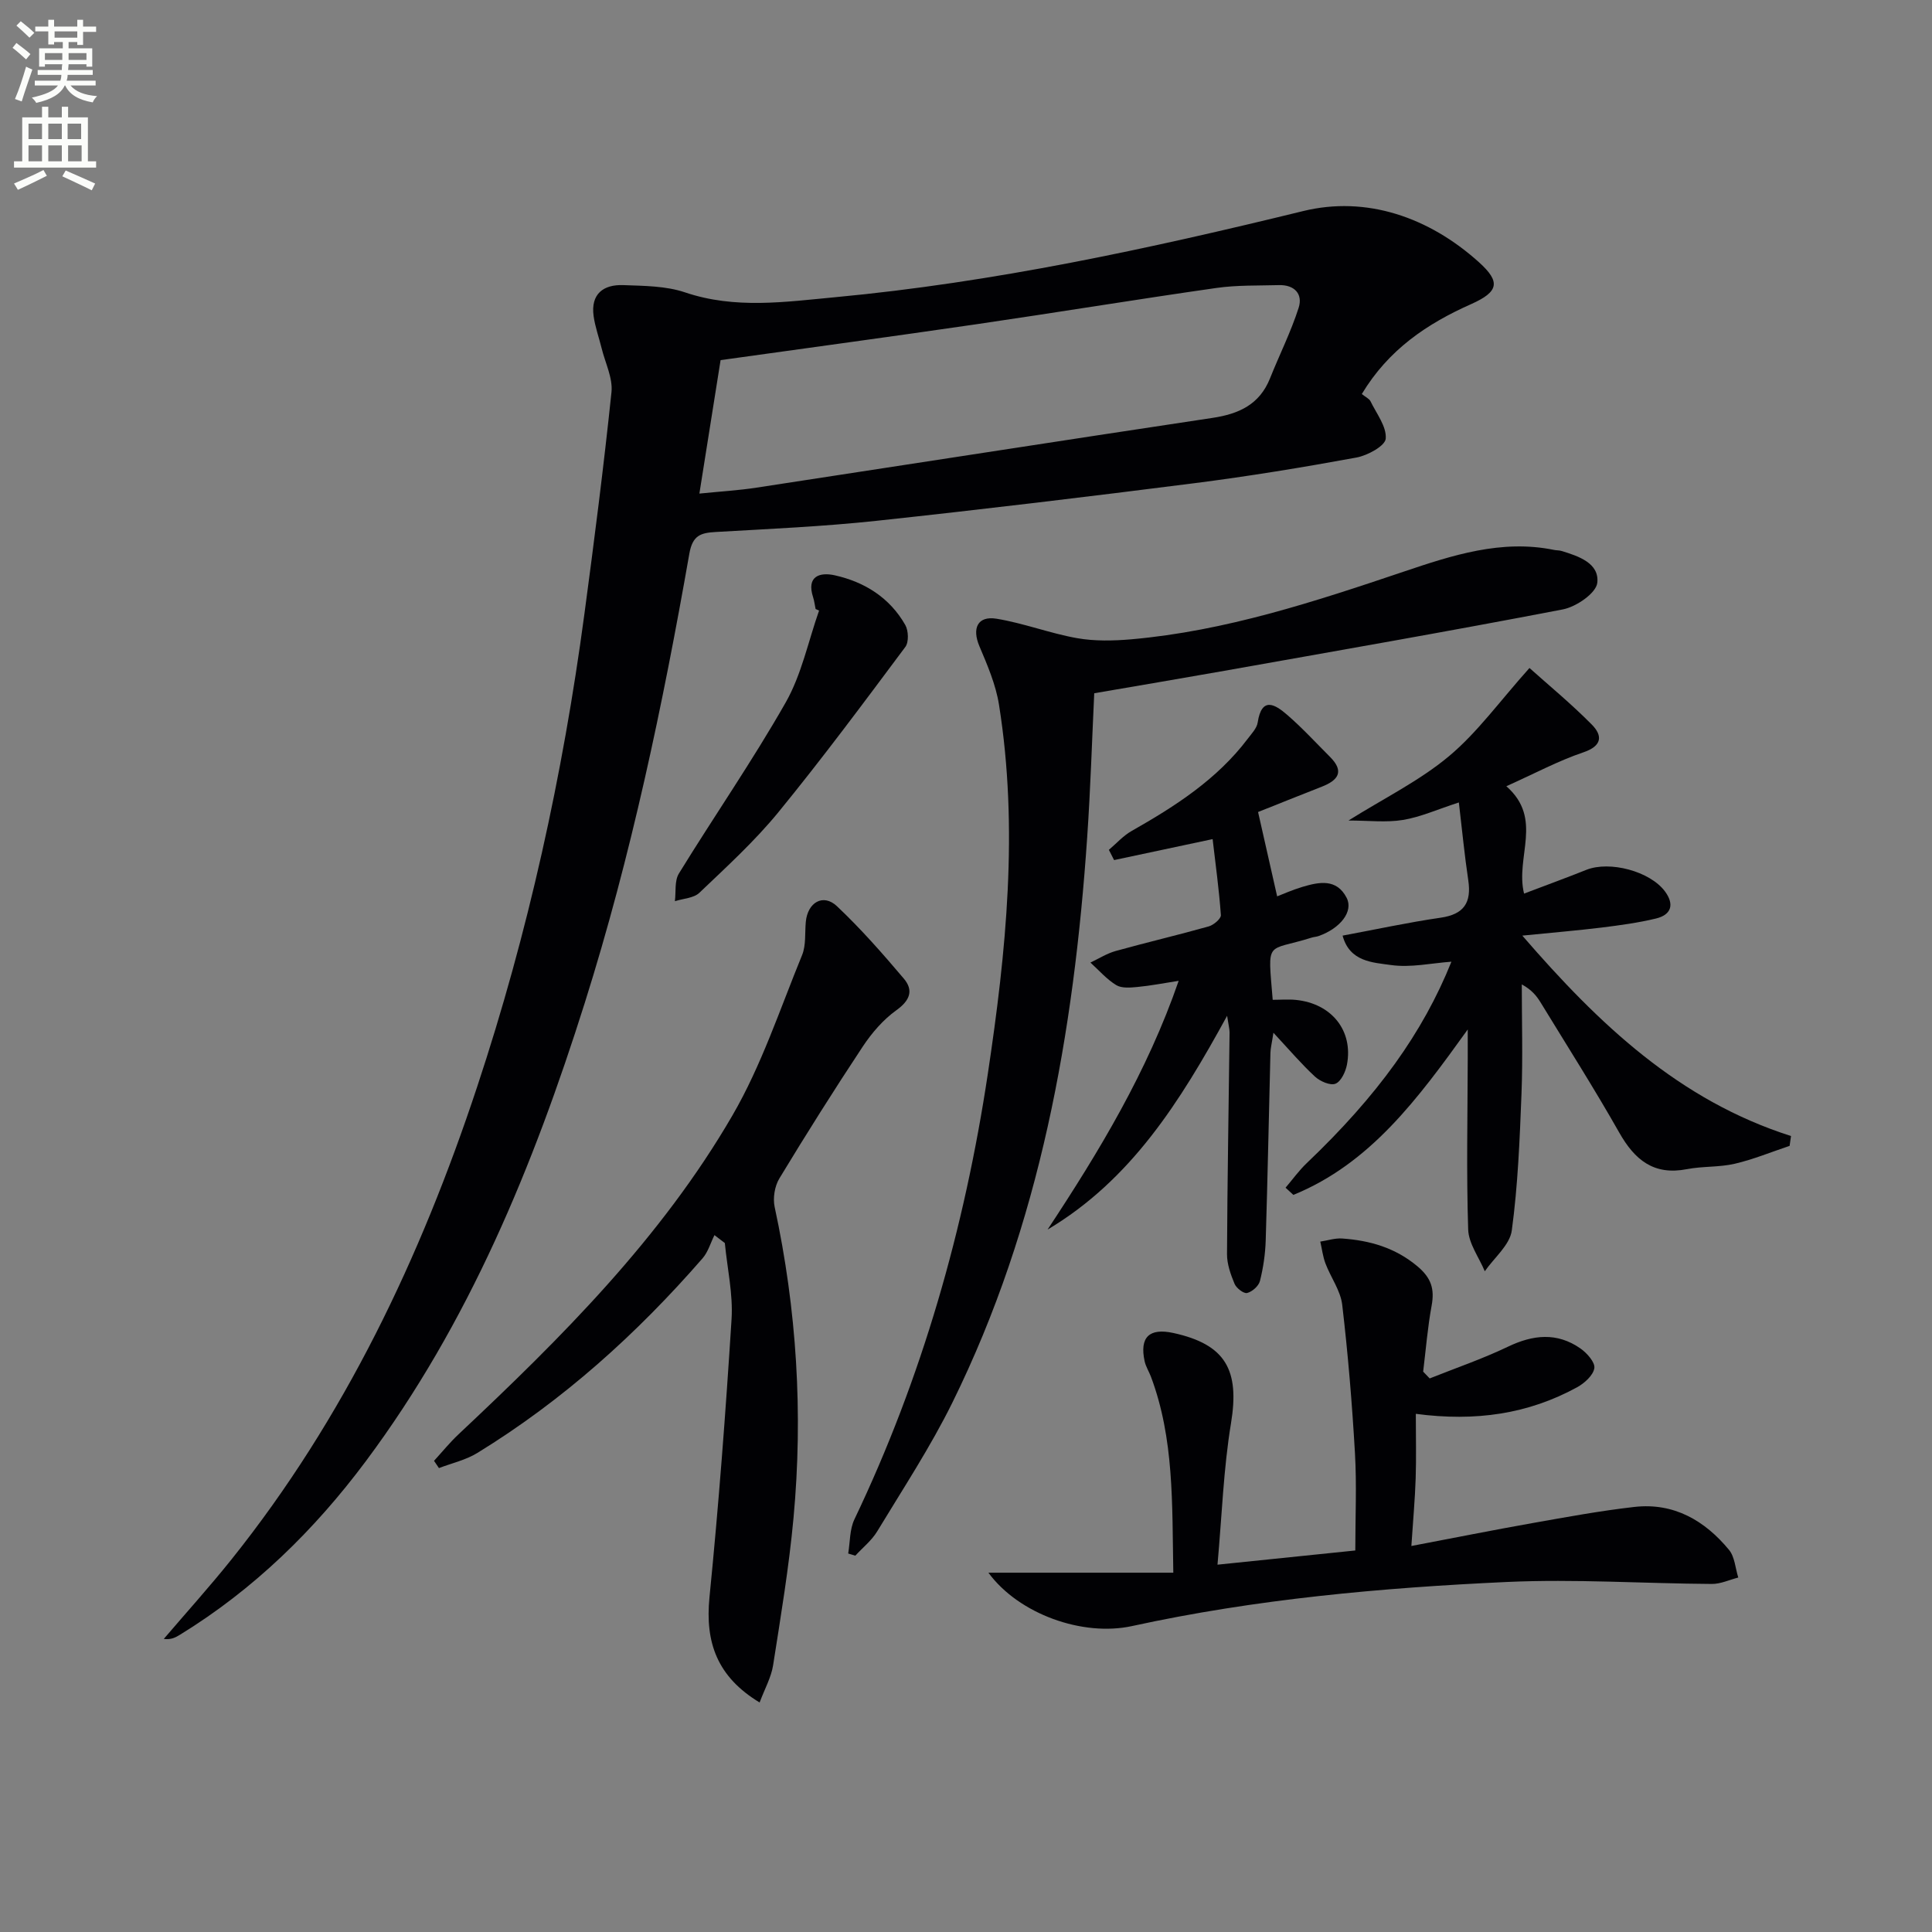 <svg enable-background="new 0 0 400 400" viewBox="0 0 400 400" xmlns="http://www.w3.org/2000/svg"><rect x="0" y="0" width="400" height="400" fill="#808080" stroke="none"/><path d="m2.6 9.9.8-1c.9.7 1.9 1.4 2.9 2.3l-.9 1.1c-1.1-1-2-1.8-2.8-2.4zm.5 10.6c.9-2.1 1.6-4.3 2.3-6.7.4.2.8.4 1.3.6-.7 2.1-1.5 4.3-2.2 6.6zm.3-15.2.9-.9c1 .8 2 1.6 2.8 2.4l-1 1c-.9-.9-1.8-1.7-2.7-2.5zm12.6-1.2h1.2v1.4h2.7v1.1h-2.7v2.7h-1.2v-.6h-1.8v1.3h4.9v3.8h-1.2v-.5h-3.7c0 .4-.1.9-.1 1.2h5.1v1h-5.2c0 .5-.1.9-.2 1.2h6v1h-5.2c1.1 1.3 2.9 2 5.5 2.2-.4.4-.7.8-.9 1.3-2.9-.5-4.8-1.6-5.7-3.5h-.1c-.8 1.7-2.7 2.9-5.9 3.6-.2-.4-.6-.8-.9-1.1 2.8-.6 4.6-1.4 5.4-2.5h-4.8v-1h5.3c.1-.3.2-.7.2-1.2h-4.9v-1h5c0-.4 0-.8.1-1.2h-3.6v.5h-1.2v-3.8h4.9v-1.3h-1.8v.5h-1.2v-2.7h-2.7v-1h2.7v-1.4h1.2v1.4h4.8zm-6.7 8.3h3.6c0-.4 0-.9 0-1.4h-3.6zm1.9-4.6h4.8v-1.3h-4.7v1.3zm6.7 3.2h-3.7v1.4h3.7z" fill="#fbfcfa"/><path d="m8.7 22.1h1.3v2.2h2.8v-2.2h1.3v2.2h4.1v9.1h1.7v1.3h-17v-1.3h1.7v-9.1h4.1zm.3 13.1.7 1.2c-1.8.9-3.8 1.9-6 2.9-.2-.4-.5-.8-.8-1.3 2.3-1 4.4-1.9 6.1-2.8zm-3.1-6.4h2.8v-3.2h-2.8zm0 4.6h2.8v-3.3h-2.8zm4.1-4.6h2.8v-3.2h-2.8zm0 4.6h2.8v-3.3h-2.8zm3.6 1.9c2.1.9 4.1 1.8 6.1 2.7l-.7 1.4c-2.2-1.1-4.2-2-6.1-2.9zm3.2-9.7h-2.8v3.2h2.8zm-2.7 7.8h2.8v-3.3h-2.8z" fill="#fbfcfa"/><g fill="#010104"><path d="m281.95 81.58c.82.66 1.54.97 1.8 1.5 1.24 2.56 3.36 5.25 3.15 7.74-.12 1.5-3.76 3.49-6.07 3.91-11.1 2.04-22.26 3.87-33.46 5.3-21.91 2.79-43.85 5.43-65.82 7.79-11.07 1.19-22.22 1.68-33.34 2.32-3.14.18-4.82.68-5.49 4.5-5.51 31.39-12.05 62.56-21.65 93-10.65 33.76-23.98 66.26-45.34 94.9-10.65 14.27-23.21 26.55-38.46 35.91-.9.55-1.83 1.08-3.36.87 4.69-5.49 9.54-10.86 14.05-16.5 23.37-29.23 39.12-62.46 50.81-97.75 10.58-31.91 17.76-64.62 22.22-97.92 2.05-15.3 4.01-30.61 5.61-45.96.3-2.93-1.3-6.06-2.04-9.09-.55-2.23-1.35-4.42-1.66-6.67-.63-4.57 2.03-6.56 6.16-6.4 4.29.16 8.81.16 12.79 1.51 10.36 3.5 20.75 1.96 31.11.99 32.8-3.07 64.86-10.01 96.84-17.83 13.07-3.2 26.03 1.24 36.41 10.6 4.5 4.06 4.1 6.1-1.6 8.65-9.17 4.07-17.15 9.45-22.66 18.63zm-137.15 20.61c4.37-.44 8.13-.66 11.84-1.23 31.47-4.8 62.92-9.71 94.4-14.44 5.46-.82 9.74-2.77 11.9-8.18 1.95-4.88 4.33-9.62 5.93-14.61.92-2.88-.88-4.79-4.09-4.7-4.32.12-8.69-.02-12.94.59-16.58 2.37-33.11 5.09-49.68 7.51-17.54 2.56-35.1 4.93-52.97 7.43-1.42 8.94-2.84 17.88-4.39 27.63z"/><path d="m226.55 143.53c-.46 9.64-.77 19.75-1.46 29.83-2.77 40.55-9.73 80.15-27.89 116.99-4.54 9.21-10.24 17.87-15.57 26.68-1.15 1.91-3.01 3.38-4.55 5.06-.49-.15-.98-.3-1.47-.45.4-2.37.29-4.99 1.29-7.08 14-29.3 22.8-60.25 27.61-92.19 3.81-25.3 6.41-50.86 2.32-76.47-.66-4.16-2.4-8.2-4.06-12.12-1.56-3.69-.38-6.32 3.55-5.68 5.62.92 11.04 3.02 16.65 4.02 3.66.65 7.54.56 11.27.24 19.51-1.72 37.93-7.79 56.36-14 10.01-3.37 20.25-6.75 31.18-4.5.49.1 1.01.06 1.48.2 3.58 1.08 7.91 2.55 7.44 6.62-.25 2.14-4.37 4.96-7.13 5.49-23.61 4.55-47.3 8.66-70.97 12.87-8.6 1.52-17.22 2.97-26.05 4.49z"/><path d="m204.64 325.61h38.28c-.26-14.32.19-27.72-4.63-40.58-.41-1.08-1.07-2.1-1.31-3.21-1.07-4.97.96-6.93 5.95-5.84 10.84 2.37 13.76 7.67 11.93 18.73-1.55 9.4-1.87 19.01-2.79 29.24 10.05-1.04 19.07-1.97 28.53-2.94 0-6.96.31-13.57-.07-20.14-.59-10.26-1.44-20.53-2.64-30.74-.35-2.94-2.38-5.66-3.47-8.55-.54-1.43-.72-3.01-1.07-4.52 1.52-.23 3.06-.75 4.55-.64 5.72.41 10.95 1.89 15.57 5.76 2.87 2.41 3.57 4.7 2.93 8.16-.83 4.5-1.19 9.09-1.75 13.64.45.47.9.94 1.35 1.41 5.41-2.16 10.94-4.05 16.18-6.56 5.23-2.51 10.19-3.03 15.04.36 1.34.94 3.07 2.88 2.87 4.08-.24 1.5-2.06 3.12-3.59 3.96-10.09 5.52-20.98 7.13-33.37 5.49 0 4.83.11 9.09-.03 13.35-.14 4.28-.53 8.55-.89 14.01 8.68-1.65 16.88-3.29 25.11-4.75 7.01-1.24 14.03-2.54 21.1-3.34 8.14-.91 14.55 2.83 19.56 8.9 1.19 1.45 1.3 3.79 1.91 5.72-1.82.47-3.65 1.34-5.47 1.33-14.14-.09-28.31-1.05-42.41-.41-26.05 1.2-52.02 3.54-77.59 9.12-10.3 2.26-23.51-2.5-29.78-11.04z"/><path d="m316.66 138.3c3.89 3.49 8.62 7.38 12.9 11.71 2.24 2.27 2.21 4.42-1.76 5.76-5.13 1.73-9.96 4.33-15.93 7.01 7.73 6.78 1.8 14.64 3.67 22.23 4.34-1.65 8.64-3.22 12.9-4.92 4.83-1.92 13.17.29 16.27 4.46 2 2.7 1.33 4.85-1.86 5.62-3.69.89-7.48 1.4-11.25 1.87-5.07.62-10.17 1.04-16.42 1.67 15.91 18.4 32.5 34.12 55.63 41.49-.1.68-.2 1.36-.29 2.04-3.78 1.26-7.49 2.8-11.35 3.7-3.21.75-6.65.49-9.9 1.12-6.87 1.34-10.81-1.9-14.03-7.58-5.16-9.11-10.79-17.95-16.25-26.89-.84-1.37-1.84-2.65-3.92-3.78 0 7.55.23 15.11-.06 22.64-.37 9.46-.74 18.95-2.01 28.31-.41 3.01-3.65 5.64-5.59 8.44-1.2-2.88-3.35-5.74-3.44-8.66-.38-11.77-.12-23.57-.09-35.36 0-1.61 0-3.23 0-6.04-10.34 14.38-20.18 27.75-36.1 34.25-.54-.5-1.08-.99-1.62-1.49 1.46-1.71 2.78-3.56 4.4-5.1 14.63-13.94 24.04-27 29.94-41.69-4.16.3-8.44 1.27-12.51.69-3.77-.53-8.57-.66-10.02-6.09 6.84-1.27 13.54-2.73 20.3-3.71 4.83-.7 6.41-3.11 5.72-7.75-.78-5.21-1.28-10.45-1.95-16.11-4.45 1.44-7.93 3.02-11.57 3.62-3.48.57-7.14.12-11.28.12 7.35-4.61 14.71-8.22 20.82-13.33 5.89-4.93 10.52-11.41 16.65-18.25z"/><path d="m157.27 352.48c-8.74-5.28-11.32-12.36-10.38-21.79 1.91-19.15 3.36-38.36 4.57-57.57.33-5.2-.89-10.5-1.39-15.76-.72-.55-1.43-1.1-2.15-1.64-.81 1.62-1.32 3.49-2.47 4.81-13.62 15.65-28.9 29.42-46.64 40.3-2.38 1.46-5.27 2.1-7.93 3.12-.34-.5-.68-1-1.02-1.5 1.68-1.84 3.26-3.79 5.07-5.49 21.27-19.98 41.95-40.59 56.71-66.02 6.02-10.37 9.84-22.02 14.42-33.19.84-2.05.56-4.56.77-6.86.37-4.07 3.6-5.96 6.45-3.27 4.93 4.65 9.44 9.79 13.83 14.97 2.08 2.45 1.3 4.54-1.53 6.57-2.72 1.95-5.08 4.69-6.95 7.51-5.95 8.99-11.7 18.11-17.28 27.33-.96 1.59-1.36 4.04-.97 5.87 4.59 21.28 5.91 42.76 3.91 64.39-.94 10.22-2.64 20.38-4.23 30.53-.39 2.49-1.73 4.86-2.79 7.69z"/><path d="m254.06 210.31c-9.77 17.86-19.91 33.98-37.17 44.26 10.68-16.18 20.63-32.64 27.14-51.5-3.09.48-5.79 1.01-8.51 1.27-1.47.14-3.27.31-4.41-.38-1.99-1.21-3.59-3.08-5.35-4.67 1.74-.82 3.41-1.89 5.24-2.4 6.4-1.78 12.87-3.29 19.26-5.09 1.02-.29 2.56-1.6 2.51-2.34-.38-5.33-1.12-10.62-1.71-15.73-7.69 1.63-14.04 2.98-20.4 4.34-.36-.71-.72-1.41-1.08-2.12 1.56-1.32 2.97-2.92 4.72-3.91 9.02-5.12 17.67-10.67 24.04-19.1.79-1.05 1.87-2.16 2.05-3.35.83-5.46 3.62-3.74 6.08-1.61 3.14 2.71 5.96 5.79 8.9 8.73 3.02 3.02 1.68 4.84-1.69 6.16-4.78 1.87-9.54 3.79-13.21 5.25 1.35 5.97 2.6 11.53 3.95 17.46 1.12-.43 3.13-1.33 5.23-1.96 3.46-1.03 7.09-1.77 9.16 2.27 1.44 2.81-1.29 6.31-5.81 7.91-.47.16-.98.18-1.46.33-9.49 3-9.08.12-8.04 12.87 1.57 0 3.2-.14 4.81.02 7.4.75 11.9 6.38 10.56 13.41-.28 1.47-1.22 3.48-2.37 3.94-1.08.43-3.19-.49-4.25-1.47-2.8-2.59-5.29-5.52-8.6-9.08-.32 2.12-.59 3.13-.62 4.14-.33 12.97-.58 25.94-.98 38.91-.09 2.8-.51 5.63-1.19 8.34-.26 1.04-1.59 2.22-2.65 2.49-.7.18-2.22-.99-2.6-1.88-.81-1.94-1.58-4.1-1.57-6.16.07-15.3.35-30.61.53-45.91-.01-.75-.22-1.51-.51-3.44z"/><path d="m168.86 126.09c-.17-.81-.26-1.64-.51-2.42-1.45-4.43 1.44-5.24 4.48-4.56 6.18 1.38 11.39 4.64 14.6 10.29.67 1.18.75 3.55.01 4.54-8.59 11.51-17.16 23.06-26.25 34.18-4.92 6.02-10.74 11.33-16.39 16.72-1.17 1.12-3.35 1.19-5.07 1.74.24-1.93-.1-4.22.83-5.73 7.29-11.86 15.24-23.33 22.12-35.43 3.28-5.78 4.66-12.64 6.9-19.01-.23-.11-.48-.22-.72-.32z"/></g></svg>
